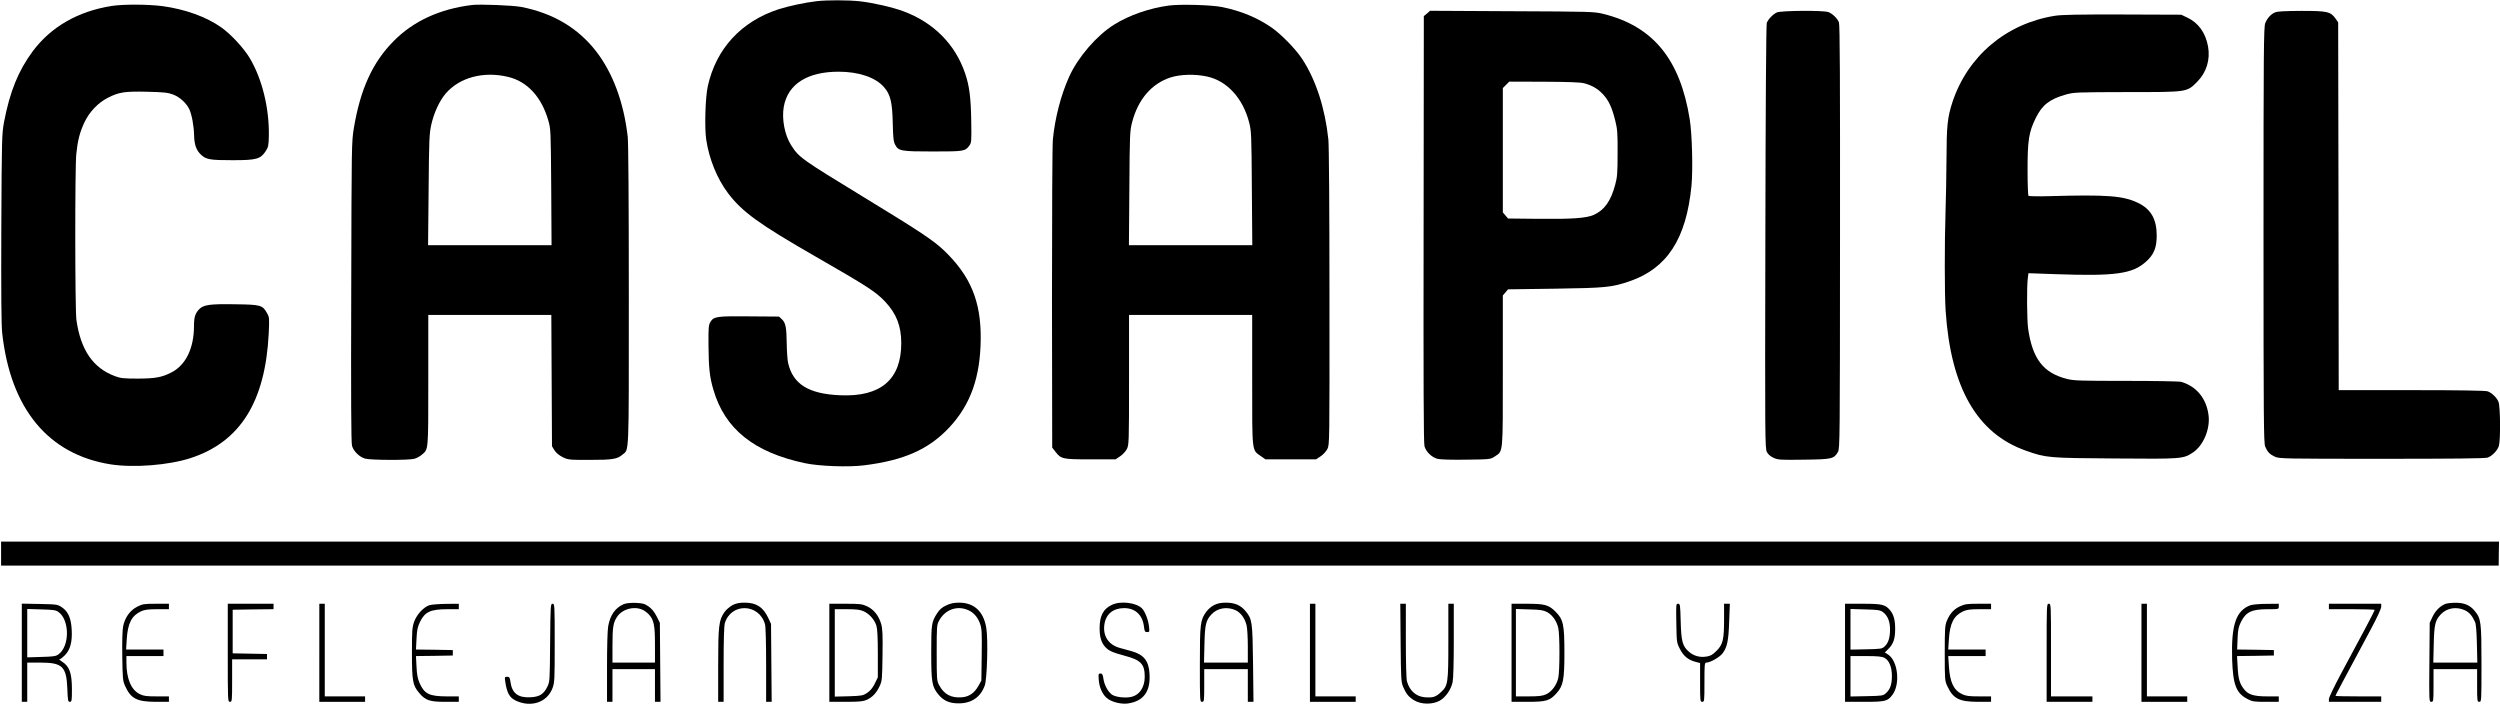 <?xml version="1.0" encoding="UTF-8" standalone="no"?>
<svg xmlns="http://www.w3.org/2000/svg" version="1.0" width="2294pt" height="646pt" viewBox="0 0 2294 646" preserveAspectRatio="xMidYMid meet">
  <g transform="translate(0,646) scale(0.1,-0.1)" fill="#000000" stroke="none">
    <path d="M7493 6449 c-106 -12 -258 -45 -349 -74 -343 -112 -573 -362 -649 -705 -23 -103 -31 -379 -15 -489 26 -177 99 -359 200 -493 130 -172 283 -283 800 -580 480 -276 556 -325 641 -415 105 -111 149 -225 149 -382 0 -333 -188 -494 -559 -478 -292 12 -436 102 -480 299 -5 23 -11 102 -12 173 -2 153 -10 193 -45 226 l-26 24 -273 2 c-300 3 -325 -1 -356 -51 -17 -28 -19 -49 -18 -211 2 -212 10 -293 45 -411 104 -359 372 -575 839 -674 129 -28 402 -38 542 -20 367 45 596 147 783 347 196 209 286 463 289 813 3 346 -94 579 -337 812 -96 91 -218 173 -727 483 -590 360 -604 370 -677 485 -58 91 -86 240 -66 351 37 207 216 321 503 321 185 0 338 -52 416 -141 60 -67 77 -141 81 -336 3 -130 7 -166 22 -193 30 -58 54 -62 348 -62 283 0 294 2 332 53 20 27 21 39 18 225 -3 212 -17 325 -56 438 -90 267 -289 467 -565 570 -102 38 -282 79 -401 92 -108 12 -304 12 -397 1z"></path>
    <path d="M1023 6405 c-309 -49 -556 -192 -723 -416 -132 -178 -210 -371 -263 -649 -20 -111 -21 -144 -25 -975 -2 -580 0 -893 8 -960 76 -695 422 -1115 995 -1206 212 -33 531 -8 732 57 457 148 688 517 719 1147 6 138 6 146 -16 184 -40 73 -58 78 -290 81 -232 4 -293 -4 -333 -46 -36 -38 -47 -73 -47 -153 0 -205 -76 -361 -210 -428 -86 -44 -150 -55 -310 -55 -125 0 -153 3 -204 22 -203 75 -316 241 -355 517 -13 97 -14 1393 -1 1521 13 128 32 200 75 292 46 97 127 181 217 226 100 51 155 59 362 54 155 -4 189 -8 236 -26 59 -23 117 -75 145 -130 24 -48 44 -154 46 -244 2 -87 21 -139 65 -179 47 -43 83 -49 287 -49 221 0 257 10 305 83 24 37 27 50 29 141 4 253 -61 519 -173 709 -53 91 -172 220 -260 283 -138 99 -336 170 -545 198 -133 17 -360 18 -466 1z"></path>
    <path d="M4330 6414 c-295 -36 -537 -148 -717 -330 -194 -195 -306 -441 -366 -799 -21 -128 -21 -153 -24 -1502 -3 -961 -1 -1385 7 -1413 13 -49 67 -103 119 -118 48 -15 402 -16 453 -2 21 6 51 22 68 37 62 52 60 25 60 683 l0 600 565 0 564 0 3 -602 3 -603 23 -37 c14 -23 42 -46 74 -62 50 -25 57 -26 247 -26 211 0 254 7 301 47 64 54 60 -51 60 1455 0 874 -4 1406 -10 1463 -36 314 -136 585 -290 784 -166 214 -393 349 -685 407 -78 15 -380 27 -455 18z m334 -660 c175 -42 306 -185 367 -399 23 -78 23 -93 27 -612 l3 -533 -567 0 -566 0 5 508 c4 464 6 515 25 600 24 107 75 217 131 283 128 149 349 208 575 153z"></path>
    <path d="M10725 6409 c-178 -24 -363 -88 -502 -175 -159 -99 -330 -297 -411 -475 -76 -167 -131 -378 -151 -579 -5 -54 -8 -690 -8 -1461 l2 -1366 28 -36 c53 -69 64 -72 323 -72 l230 0 42 28 c23 15 51 45 62 67 19 38 20 57 20 635 l0 595 565 0 565 0 0 -598 c0 -675 -4 -638 79 -697 l43 -30 232 0 232 0 42 28 c23 15 51 45 62 67 20 39 20 53 19 1392 0 810 -4 1391 -10 1448 -30 287 -115 549 -241 740 -58 89 -194 228 -281 288 -131 90 -278 151 -452 187 -95 20 -386 28 -490 14z m350 -651 c183 -39 329 -197 387 -421 20 -78 22 -109 25 -604 l4 -523 -566 0 -566 0 4 523 c3 495 5 526 25 604 55 212 180 357 355 413 89 28 222 32 332 8z"></path>
    <path d="M13094 6336 l-29 -24 -2 -1954 c-2 -1399 0 -1964 8 -1993 15 -51 65 -100 118 -115 29 -7 119 -10 265 -8 222 3 223 3 263 30 77 51 73 12 73 786 l0 691 24 28 24 28 434 6 c462 7 517 12 681 68 345 119 520 389 568 876 14 149 6 473 -16 610 -88 552 -337 855 -795 968 -82 20 -114 21 -836 24 l-752 4 -28 -25z m1442 -640 c74 -20 125 -50 173 -101 53 -57 83 -123 112 -240 20 -79 23 -115 22 -300 0 -182 -3 -221 -22 -290 -40 -150 -99 -233 -197 -277 -69 -30 -198 -39 -504 -36 l-282 3 -24 28 -24 28 0 570 0 571 29 29 30 30 319 -1 c227 -1 333 -5 368 -14z"></path>
    <path d="M16305 6346 c-36 -16 -80 -62 -93 -96 -6 -15 -11 -787 -13 -1965 -4 -1856 -3 -1941 14 -1973 12 -22 34 -41 63 -54 41 -18 63 -19 277 -16 257 3 275 7 312 71 18 29 18 121 19 1971 1 1451 -1 1949 -10 1971 -14 36 -59 80 -97 94 -43 17 -434 14 -472 -3z"></path>
    <path d="M20875 6346 c-39 -17 -70 -52 -89 -98 -14 -33 -16 -251 -16 -1943 0 -1695 2 -1909 15 -1942 21 -50 42 -72 90 -94 38 -18 89 -19 982 -19 640 0 951 3 970 11 42 15 92 68 103 109 16 56 13 364 -4 403 -16 39 -61 82 -99 96 -19 7 -249 11 -698 11 l-669 0 -2 1688 -3 1687 -23 33 c-47 66 -76 72 -314 72 -155 -1 -221 -4 -243 -14z"></path>
    <path d="M18855 6315 c-446 -71 -799 -369 -939 -791 -46 -141 -54 -216 -55 -524 -1 -157 -5 -377 -9 -490 -9 -268 -9 -754 1 -900 47 -708 288 -1128 738 -1286 185 -65 201 -67 816 -71 615 -5 626 -4 714 54 96 63 160 214 145 340 -18 154 -110 268 -251 309 -16 5 -244 9 -505 9 -422 0 -483 2 -544 18 -217 55 -316 184 -356 462 -11 79 -13 387 -3 460 l6 48 256 -9 c543 -19 701 3 825 117 71 64 96 127 96 238 0 150 -53 243 -173 300 -136 65 -282 76 -814 61 -100 -3 -185 -1 -190 3 -4 5 -8 113 -8 240 0 271 12 345 75 474 60 121 127 173 278 216 74 20 98 21 557 22 561 0 550 -2 646 94 86 86 122 205 100 325 -23 126 -88 216 -191 265 l-55 26 -540 2 c-397 1 -561 -2 -620 -12z"></path>
    <path d="M10 1380 l0 -110 11459 0 11459 0 1 110 2 110 -11461 0 -11460 0 0 -110z"></path>
    <path d="M5720 915 c-75 -34 -121 -99 -139 -200 -7 -34 -11 -190 -11 -377 l0 -318 25 0 25 0 0 150 0 150 195 0 195 0 0 -150 0 -150 26 0 25 0 -3 363 -3 362 -30 60 c-20 40 -44 69 -73 90 -38 26 -53 30 -120 33 -53 1 -88 -3 -112 -13z m173 -49 c18 -7 44 -27 59 -42 48 -51 58 -100 58 -280 l0 -164 -195 0 -195 0 0 158 c0 168 7 210 43 263 47 70 151 99 230 65z"></path>
    <path d="M6721 907 c-23 -12 -56 -40 -72 -62 -53 -74 -59 -125 -59 -492 l0 -333 25 0 25 0 0 341 c0 227 4 354 11 380 57 190 315 183 369 -10 6 -21 10 -178 10 -373 l0 -338 26 0 25 0 -3 358 -3 357 -26 56 c-47 99 -109 139 -216 139 -50 0 -79 -6 -112 -23z"></path>
    <path d="M8683 905 c-39 -18 -60 -36 -83 -71 -53 -83 -55 -100 -55 -364 0 -272 7 -311 66 -383 47 -57 101 -81 184 -81 118 -1 202 56 241 163 22 60 32 425 14 530 -25 151 -112 231 -249 231 -49 0 -80 -7 -118 -25z m202 -44 c52 -23 89 -67 110 -130 14 -42 16 -87 13 -283 l-3 -233 -28 -50 c-35 -63 -83 -97 -147 -103 -101 -9 -167 25 -213 112 -21 39 -22 53 -22 296 0 242 1 257 22 295 55 102 167 142 268 96z"></path>
    <path d="M10205 911 c-81 -37 -115 -101 -115 -216 0 -81 16 -134 53 -173 32 -34 63 -48 173 -78 153 -40 188 -77 188 -194 0 -99 -50 -171 -130 -186 -57 -11 -142 1 -172 23 -37 28 -69 88 -77 145 -6 39 -11 48 -27 48 -19 0 -20 -5 -16 -58 5 -75 40 -147 87 -177 47 -31 124 -48 181 -40 143 21 208 109 198 272 -6 118 -53 177 -165 208 -29 8 -78 22 -109 30 -103 29 -156 110 -140 216 14 94 79 148 180 149 103 0 170 -62 183 -170 5 -44 9 -50 29 -50 22 0 23 3 17 53 -6 57 -34 130 -61 161 -49 55 -195 75 -277 37z"></path>
    <path d="M11141 908 c-24 -11 -56 -39 -72 -61 -55 -76 -59 -107 -59 -484 0 -336 0 -343 20 -343 19 0 20 7 20 150 l0 150 200 0 200 0 0 -150 0 -150 26 0 26 0 -4 353 c-5 388 -8 406 -70 481 -43 52 -98 76 -178 76 -47 0 -77 -6 -109 -22z m196 -47 c49 -23 87 -76 102 -141 6 -25 11 -111 11 -192 l0 -148 -201 0 -201 0 4 168 c4 181 13 220 66 276 54 57 141 72 219 37z"></path>
    <path d="M22440 919 c-50 -20 -93 -63 -119 -118 l-26 -56 -3 -363 c-3 -359 -3 -362 18 -362 19 0 20 6 20 150 l0 150 200 0 200 0 0 -150 c0 -143 1 -150 20 -150 20 0 20 7 20 348 0 386 -4 416 -62 486 -43 53 -97 76 -178 75 -36 0 -76 -5 -90 -10z m176 -58 c41 -19 67 -48 94 -106 10 -21 15 -83 18 -202 l4 -173 -202 0 -202 0 4 168 c4 181 13 220 66 276 54 57 141 72 218 37z"></path>
    <path d="M200 471 l0 -451 25 0 25 0 0 180 0 180 120 0 c204 0 240 -36 248 -242 4 -107 6 -118 23 -118 17 0 19 9 19 114 0 151 -23 214 -94 257 -17 10 -26 19 -20 19 7 0 28 16 48 36 50 50 70 122 64 233 -5 108 -32 170 -91 209 -39 26 -46 27 -204 30 l-163 3 0 -450z m337 373 c103 -74 103 -314 0 -388 -24 -18 -46 -21 -158 -24 l-129 -4 0 222 0 222 129 -4 c112 -3 134 -6 158 -24z"></path>
    <path d="M1259 893 c-66 -34 -112 -98 -129 -179 -7 -35 -10 -135 -8 -277 3 -206 5 -225 26 -272 53 -116 108 -144 280 -145 l122 0 0 25 0 25 -112 0 c-94 0 -119 3 -156 21 -79 39 -122 141 -122 292 l0 57 170 0 170 0 0 30 0 30 -171 0 -172 0 6 93 c9 148 45 218 132 258 31 14 64 19 148 19 l107 0 0 25 0 25 -118 0 c-109 0 -123 -2 -173 -27z"></path>
    <path d="M2090 470 c0 -443 0 -450 20 -450 19 0 20 7 20 195 l0 195 160 0 160 0 0 25 0 24 -157 3 -158 3 0 200 0 200 188 3 187 2 0 25 0 25 -210 0 -210 0 0 -450z"></path>
    <path d="M2930 470 l0 -450 210 0 210 0 0 25 0 25 -185 0 -185 0 0 425 0 425 -25 0 -25 0 0 -450z"></path>
    <path d="M3941 907 c-53 -17 -115 -83 -140 -150 -19 -53 -21 -78 -21 -286 0 -260 7 -301 67 -370 57 -68 96 -81 241 -81 l122 0 0 25 0 25 -112 0 c-160 1 -204 22 -249 125 -16 36 -24 77 -27 147 l-5 98 169 2 169 3 0 25 0 25 -169 3 -169 2 5 99 c4 82 10 109 32 155 45 92 97 116 252 116 l104 0 0 25 0 25 -117 -1 c-65 -1 -133 -6 -152 -12z"></path>
    <path d="M5048 563 c-3 -352 -3 -359 -26 -405 -33 -68 -72 -92 -152 -96 -115 -7 -172 36 -186 141 -6 41 -10 47 -30 47 -23 0 -24 -3 -18 -43 15 -105 39 -148 97 -176 140 -66 288 -16 337 115 19 51 20 77 20 414 0 350 -1 360 -19 360 -19 0 -20 -11 -23 -357z"></path>
    <path d="M7610 470 l0 -450 153 0 c127 0 159 4 192 19 51 24 88 63 117 126 22 47 23 65 26 283 3 187 0 243 -12 285 -22 77 -67 134 -129 163 -48 22 -65 24 -199 24 l-148 0 0 -450z m315 381 c52 -23 101 -79 117 -133 9 -30 13 -111 13 -258 l0 -215 -28 -58 c-20 -40 -42 -66 -70 -85 -38 -25 -49 -27 -169 -31 l-128 -3 0 401 0 401 113 0 c87 0 121 -5 152 -19z"></path>
    <path d="M12020 470 l0 -450 210 0 210 0 0 25 0 25 -185 0 -185 0 0 425 0 425 -25 0 -25 0 0 -450z"></path>
    <path d="M12852 563 c3 -325 5 -362 22 -403 29 -68 53 -97 104 -127 64 -38 166 -39 232 -3 55 31 104 101 119 170 7 31 11 183 11 385 l0 335 -25 0 -25 0 0 -343 c0 -390 -3 -410 -71 -471 -46 -42 -72 -50 -145 -44 -81 7 -140 60 -164 147 -6 21 -10 178 -10 374 l0 337 -26 0 -25 0 3 -357z"></path>
    <path d="M13870 470 l0 -450 148 0 c170 0 203 10 264 78 62 69 73 122 73 372 0 262 -10 306 -83 379 -62 61 -98 71 -266 71 l-136 0 0 -450z m325 374 c49 -26 89 -82 104 -147 14 -62 14 -390 0 -456 -14 -66 -60 -128 -112 -152 -34 -15 -66 -19 -159 -19 l-118 0 0 401 0 401 123 -4 c100 -2 129 -7 162 -24z"></path>
    <path d="M15382 742 c3 -176 3 -179 33 -237 33 -65 75 -100 143 -118 l42 -11 0 -178 c0 -171 1 -178 20 -178 19 0 20 7 20 180 0 165 1 180 18 180 35 0 120 49 147 83 44 58 56 117 62 295 l6 162 -27 0 -26 0 0 -140 c0 -189 -10 -233 -69 -292 -38 -38 -55 -47 -95 -53 -60 -9 -115 6 -160 46 -57 50 -69 93 -74 277 -4 153 -5 162 -24 162 -19 0 -19 -7 -16 -178z"></path>
    <path d="M16930 470 l0 -450 175 0 c195 0 215 5 259 63 75 98 52 312 -39 371 l-30 19 36 36 c43 43 59 91 59 181 0 82 -14 131 -47 171 -44 52 -74 59 -253 59 l-160 0 0 -450z m347 374 c43 -31 66 -86 66 -158 0 -77 -15 -125 -49 -157 -24 -23 -34 -24 -170 -27 l-144 -3 0 186 0 187 134 -4 c117 -3 138 -6 163 -24z m14 -420 c43 -22 69 -83 69 -167 0 -77 -15 -121 -54 -157 -26 -24 -34 -25 -177 -28 l-149 -3 0 185 0 186 140 0 c108 0 148 -4 171 -16z"></path>
    <path d="M17984 896 c-56 -26 -93 -67 -121 -136 -16 -39 -18 -76 -18 -295 0 -240 1 -252 23 -300 54 -116 108 -144 280 -145 l122 0 0 25 0 25 -112 0 c-93 0 -119 4 -155 21 -77 37 -111 110 -120 257 l-6 92 172 0 171 0 0 30 0 30 -171 0 -172 0 6 93 c9 148 45 218 132 258 31 14 64 19 148 19 l107 0 0 25 0 25 -117 0 c-103 0 -124 -3 -169 -24z"></path>
    <path d="M18780 470 l0 -450 210 0 210 0 0 25 0 25 -190 0 -190 0 0 425 c0 418 0 425 -20 425 -20 0 -20 -7 -20 -450z"></path>
    <path d="M19650 470 l0 -450 210 0 210 0 0 25 0 25 -185 0 -185 0 0 425 0 425 -25 0 -25 0 0 -450z"></path>
    <path d="M20652 907 c-135 -49 -179 -179 -170 -497 8 -234 37 -311 142 -365 45 -23 61 -25 168 -25 l118 0 0 25 0 25 -107 0 c-122 0 -173 16 -212 66 -40 51 -53 96 -58 201 l-6 103 169 2 169 3 0 25 0 25 -169 3 -168 2 4 98 c3 82 8 107 31 155 46 92 98 117 248 117 99 0 99 0 99 25 l0 25 -112 -1 c-62 0 -128 -6 -146 -12z"></path>
    <path d="M21370 895 l0 -25 210 0 c116 0 210 -3 210 -7 0 -8 -118 -232 -317 -600 -56 -106 -103 -203 -103 -217 l0 -26 240 0 240 0 0 25 0 25 -210 0 c-115 0 -210 2 -210 5 0 5 74 143 329 619 53 99 91 182 91 198 l0 28 -240 0 -240 0 0 -25z"></path>
  </g>
</svg>
